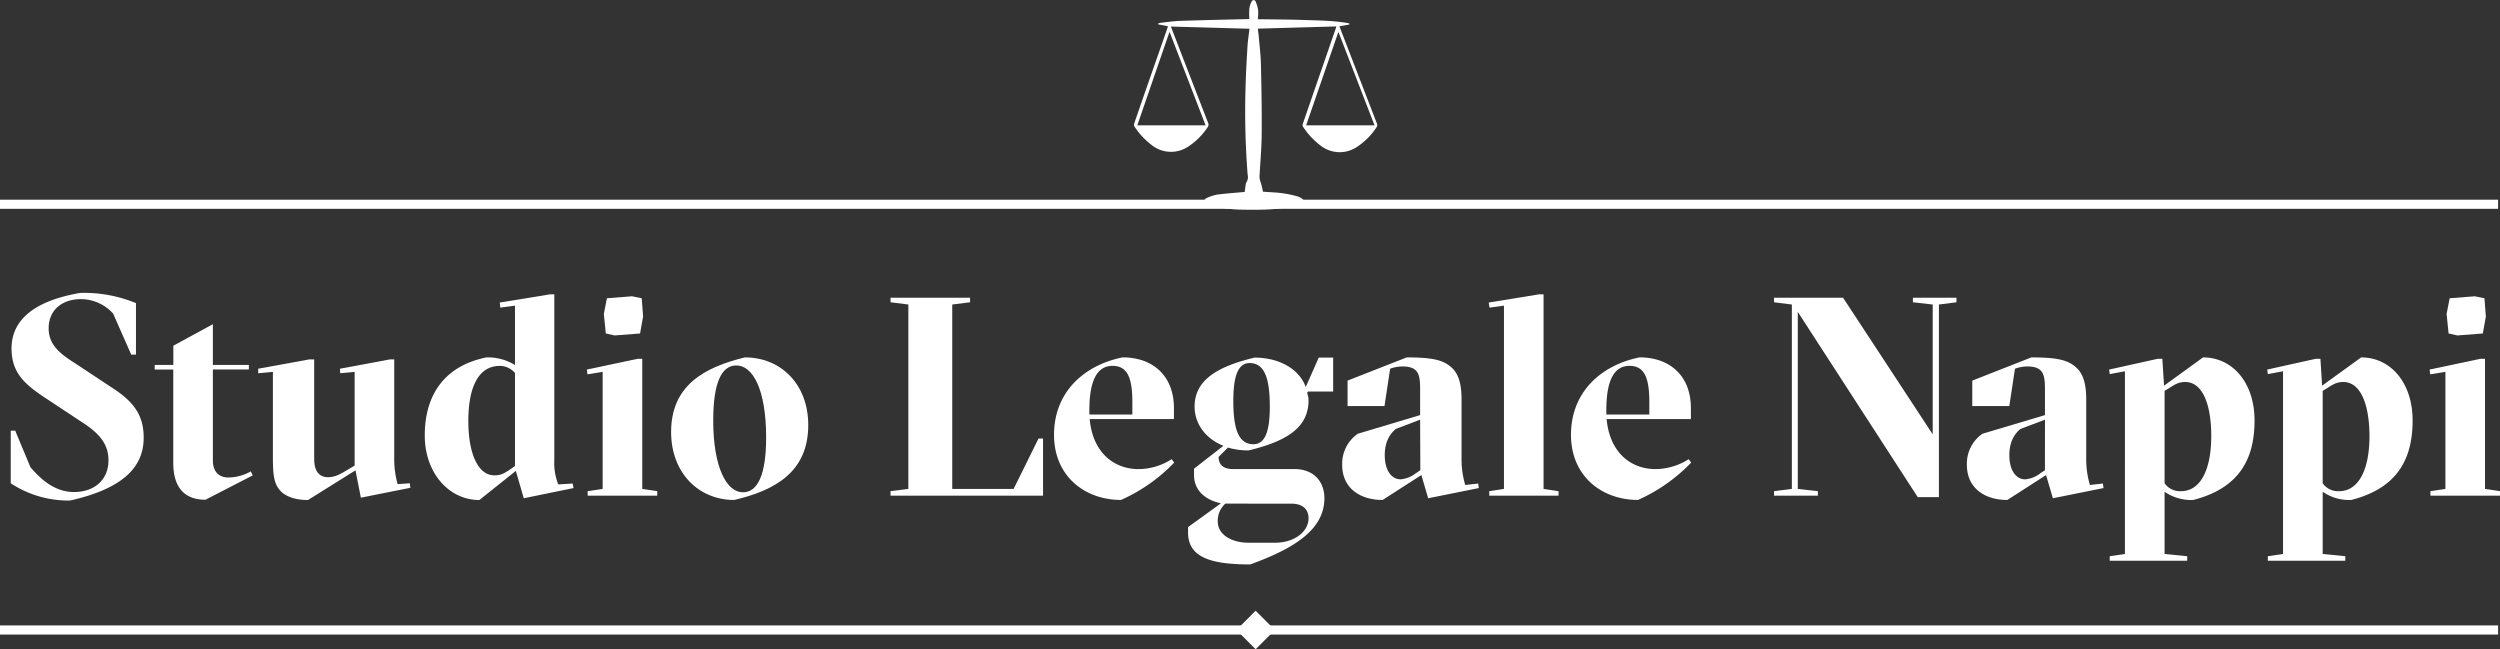 <svg xmlns="http://www.w3.org/2000/svg" viewBox="0 0 822.11 213.5"><rect x="0" y="0" width="822.11" height="213.5" fill="#333333" stroke="none"/><defs><style>.cls-1,.cls-2{fill:#fff;}.cls-2{stroke:#fff;stroke-miterlimit:10;stroke-width:3px;}</style></defs><title>snap_logo</title><g id="Layer_2" data-name="Layer 2"><g id="Livello_1" data-name="Livello 1"><path class="cls-1" d="M10,153.62c3.72,4.37,8.28,8.18,14.33,8.18,6.79,0,11.34-4.09,11.34-10.41,0-5-2.51-8.65-9-12.75l-12.37-8.18c-6.23-4.19-10.41-7.91-10.51-15.63-.09-8.64,6-15.62,22.51-18.5a44.6,44.6,0,0,1,18.41,3.35V116.6H43.15L37.2,103.12a14.28,14.28,0,0,0-10.6-4.75c-6.14,0-10.6,3.54-10.6,9.58,0,5.12,3.25,8.09,8.46,11.35l12.09,8c7.44,4.74,10.7,9.2,10.7,16.64,0,9.4-6.42,16.65-24.19,20.65a34.35,34.35,0,0,1-19.53-5.67v-17.3H5Z"/><path class="cls-1" d="M50.87,121.53V120H57v-6.32l13-7.07V120H81.84v1.49H70v29.95c0,3.81,2.14,5.58,5.11,5.58a15.2,15.2,0,0,0,7.35-2l.65,1.31-15.53,8c-7.53,0-10.6-4.75-10.6-12.1V121.53Z"/><path class="cls-1" d="M134.94,160.41l-16.27,3.25-1.77-9-15.62,9.77c-4.28,0-7.17-1.21-8.75-2.7-2.14-2.14-2.79-4.47-2.79-11.07V122.28l-4.83.46v-1.49l16.83-3.07h1.58v32.74c0,4.09,1.68,6,4.56,6,2.23,0,3.91-.93,6.23-2.32l2.51-1.49V122.28l-4.74.46-.09-1.49,16.46-3.07h1.39v32.37a30.35,30.35,0,0,0,1.12,8.65l4-.28Z"/><path class="cls-1" d="M139.68,143.2c0-12.46,5.68-22.69,20.28-25.67a17,17,0,0,1,9.39,2.51V100.51l-4.83.65-.19-1.67,16.55-2.7h1.4v54.5a19.07,19.07,0,0,0,1.3,8l4.74-.28.28,1.49-16.36,3.35-2.61-9-12,9.58C147.5,164.41,139.68,155.38,139.68,143.2Zm22.88,13.11c2.05,0,3-.46,5.49-2.14l1.3-.93V122.65a6.67,6.67,0,0,0-5.11-2.33c-7.07.1-10.23,7.26-10.23,18.14C154,148.87,157.08,156.31,162.56,156.31Z"/><path class="cls-1" d="M193.25,163v-1.49l4.93-.74v-38.5l-5,.83-.19-1.58L209.62,118h1.58v42.78l4.93.74V163Zm6.33-64.92,8.27-.65,3.17.65.46,6-1,5.58-8.37.65-2.89-.65-.65-6.42Z"/><path class="cls-1" d="M220.69,142.08c0-15.34,10.88-21.29,24.27-24.55,12,0,20.83,9,20.83,22.23,0,15.34-10.79,21.48-24.36,24.65C229.61,164.41,220.69,155.38,220.69,142.08Zm13.85-3.81c0,15.35,4.37,23.62,9.77,23.62,4.83,0,7.63-5.76,7.63-18,0-16-4.47-23.71-9.77-23.71C237.33,120.14,234.54,125.72,234.54,138.27Z"/><path class="cls-1" d="M292.85,163v-1.49l5.86-.74V100.14l-5.86-.74V97.91H319V99.4l-5.86.74v60.64h20.18l8.18-16.56H343V163Z"/><path class="cls-1" d="M346.61,143c0-14.41,10.32-23.06,22.6-25.48,9.39,0,16.83,5.58,16.83,16.74v3.54H358.33c1,11.06,8,16.46,16.08,16.46A20.43,20.43,0,0,0,385.3,151l.83,1.12a55.39,55.39,0,0,1-17.48,12.28C356.65,164.41,346.61,156.5,346.61,143Zm11.62-6.69h14.14v-4c0-7.63-1.4-12-6.51-12-5.3,0-7.63,5.21-7.63,14.6Z"/><path class="cls-1" d="M411.15,185.61c-12.84,0-20.46-2.23-20.46-10.51v-1.77l10.79-7.81c-6.14-1.39-8.84-5-8.84-9.39v-2l9.67-7.53c-5.76-2.33-9.48-7.07-9.48-13,.09-8.46,7.16-13,19.71-16,8.37,0,14.79,3.91,16.84,9.67l4.28-9.67h4.74v11.16h-8.28l-.28.47a7.05,7.05,0,0,1,.47,2.51c-.1,8.74-6.79,13.21-19.63,16.37a23.32,23.32,0,0,1-6.88-.93l-3.07,3.07c0,2.79,1.86,4,4.65,4h20.28c6.6,0,9.86,4.38,9.86,9.58C435.52,174.36,425.19,180.49,411.15,185.61Zm-8.19-20a7.52,7.52,0,0,0-2.51,5.86c0,4.37,4.56,7,10.14,7h8.93c6.51-.09,10.79-3.91,10.79-8,0-2.88-1.77-4.84-5.68-4.84Zm14.61-31.9c0-8.92-1.58-14.32-6.61-14.32-3.81,0-5.39,4.19-5.39,12.46,0,8.93,1.58,14.23,6.6,14.23C416,146.08,417.57,141.9,417.57,133.71Z"/><path class="cls-1" d="M462.58,117.53c8.83,0,12.18.93,14.88,3.44,2.14,2,3.16,5.21,3.16,10.33v20.09a29.74,29.74,0,0,0,1.21,8.09l4.28-.47.18,1.49-16.64,3.35-2.24-7.63-12.74,8.19c-7.34,0-13.3-3.82-13.3-11.54a12,12,0,0,1,5.12-10.23L467,136.5v-8.37c0-4.74-.37-7.62-5.76-7.62a11.93,11.93,0,0,0-4.1.74l-1.86,12.28H443.14v-8.37ZM467,138,459,141.06c-2.33,1.95-3.63,4.74-3.63,8.65,0,4.84,2.14,7.91,5.21,7.91a9.35,9.35,0,0,0,5-2l1.49-1Z"/><path class="cls-1" d="M489.73,163v-1.49l4.84-.74V100.51l-4.74.65-.28-1.67,16.55-2.7h1.49v64l4.93.74V163Z"/><path class="cls-1" d="M516.61,143c0-14.41,10.32-23.06,22.6-25.48,9.39,0,16.83,5.58,16.83,16.74v3.54H528.33c1,11.06,8,16.46,16.09,16.46A20.43,20.43,0,0,0,555.3,151l.83,1.12a55.39,55.39,0,0,1-17.48,12.28C526.65,164.41,516.61,156.5,516.61,143Zm11.62-6.69h14.14v-4c0-7.63-1.39-12-6.51-12-5.3,0-7.63,5.21-7.63,14.6Z"/><path class="cls-1" d="M630.63,163.47l-39.44-60.91v58.22l6.61.74V163H583.38v-1.49l5.86-.74V100.14l-5.86-.74V97.91h22.7l29.48,44.92V100.14l-6.51-.74V97.91h14.32V99.4l-5.77.74v63.33Z"/><path class="cls-1" d="M668,117.53c8.84,0,12.18.93,14.88,3.44,2.14,2,3.16,5.21,3.16,10.33v20.09a30.13,30.13,0,0,0,1.21,8.09l4.28-.47.19,1.49-16.65,3.35-2.23-7.63-12.74,8.19c-7.35,0-13.3-3.82-13.3-11.54a11.94,11.94,0,0,1,5.11-10.23l20.56-6.14v-8.37c0-4.74-.38-7.62-5.77-7.62a11.88,11.88,0,0,0-4.09.74l-1.86,12.28H648.57v-8.37ZM672.48,138l-8.1,3.07c-2.32,1.95-3.62,4.74-3.62,8.65,0,4.84,2.14,7.91,5.21,7.91a9.38,9.38,0,0,0,5-2l1.49-1Z"/><path class="cls-1" d="M719.25,184.4H693.77v-1.49l5-.74V122.09l-5,.93-.18-1.49,15.9-3.53h1.58l.56,8.83,12.83-9.3c9.67,0,16.93,8.28,16.93,20.74s-4.84,22.23-20.18,26.14a15.35,15.35,0,0,1-9.4-2.7v20.46l7.44.74Zm-.65-58.78c-2.32,0-3.44.84-5.67,2.24l-1.12.65v30.41a6.16,6.16,0,0,0,5.4,2.6c6.41,0,9.95-7.07,9.95-18.13C727.16,133.16,724.37,125.62,718.6,125.62Z"/><path class="cls-1" d="M771.24,184.4H745.76v-1.49l5-.74V122.09l-5,.93-.19-1.49L761.48,118h1.58l.55,8.83,12.84-9.3c9.67,0,16.92,8.28,16.92,20.74s-4.83,22.23-20.18,26.14a15.32,15.32,0,0,1-9.39-2.7v20.46l7.44.74Zm-.65-58.78c-2.33,0-3.44.84-5.67,2.24l-1.12.65v30.41a6.14,6.14,0,0,0,5.39,2.6c6.42,0,10-7.07,10-18.13C779.15,133.16,776.36,125.62,770.59,125.62Z"/><path class="cls-1" d="M799.23,163v-1.49l4.93-.74v-38.5l-5,.83-.19-1.58L815.6,118h1.58v42.78l4.93.74V163Zm6.33-64.92,8.27-.65,3.17.65.46,6-1,5.58-8.37.65-2.89-.65-.65-6.42Z"/><line class="cls-2" y1="207.17" x2="821.49" y2="207.17"/><line class="cls-2" y1="67.17" x2="821.49" y2="67.17"/><path class="cls-1" d="M409.3,63.15c.12-.89.23-1.7.35-2.51a1.52,1.52,0,0,1,.22-.67,3.15,3.15,0,0,0,.42-2.46A262.52,262.52,0,0,1,409.56,30c.09-4.82.37-9.63.65-14.44.11-2.05.44-4.08.67-6.11l-25.82-.72c0,.1.09.3.16.48q6,15.6,12.06,31.19a1.35,1.35,0,0,1-.15,1.42,22.32,22.32,0,0,1-6.32,6.34,10.17,10.17,0,0,1-11.94-.35A24.78,24.78,0,0,1,373,41.52a1.35,1.35,0,0,1,0-1q4.47-12.93,9-25.84c.64-1.83,1.27-3.66,1.91-5.5.06-.16.1-.32.16-.53L380.82,8V7.76a4.41,4.41,0,0,1,.85-.27c2.17-.23,4.34-.56,6.51-.63,7.39-.25,14.78-.4,22.18-.58l.47,0a31.78,31.78,0,0,1,0-3.39,7,7,0,0,1,.72-2.32c.34-.7,1.09-.73,1.39,0a10.84,10.84,0,0,1,.81,3,17.32,17.32,0,0,1-.13,2.75c5,.08,10.05.08,15.09.25s10.07.19,15,1.11l0,.39-3.26.58,1,2.58q5.67,14.7,11.34,29.39a1.16,1.16,0,0,1-.14,1.24,22.09,22.09,0,0,1-6.34,6.4,10.18,10.18,0,0,1-12-.35,24.77,24.77,0,0,1-5.88-6.33,1.14,1.14,0,0,1,0-.89q3.21-9.33,6.44-18.64l4.44-12.84c.07-.2.12-.41.15-.52l-25.83.73c.09.8.22,1.67.3,2.54.26,3,.64,6,.71,9,.18,7.52.32,15,.26,22.57,0,4.79-.45,9.58-.71,14.37a4.17,4.17,0,0,0,.3,1.8,29.29,29.29,0,0,1,.83,3.35c1,.06,2.12.12,3.28.21a35.28,35.28,0,0,1,8,1.3,6,6,0,0,1,1.51.72c.69.45.7,1,0,1.47a7.22,7.22,0,0,1-2.13.9,69,69,0,0,1-7.54,1.14c-3.25.22-6.53.22-9.79.15a41.16,41.16,0,0,1-10.06-1.28,8,8,0,0,1-1.79-.72c-.35-.2-.78-.6-.78-.92a1.31,1.31,0,0,1,.77-.9A15.25,15.25,0,0,1,400.21,64c2.78-.37,5.58-.56,8.37-.81C408.82,63.13,409.06,63.15,409.3,63.15Zm30.9-52.48h-.14L429.52,41.21H452ZM396.45,41.22,384.6,10.47C381,20.83,377.52,31,374,41.22Z"/><rect class="cls-1" x="408.44" y="202.7" width="8.95" height="8.95" transform="translate(267.43 -231.3) rotate(45)"/></g></g></svg>